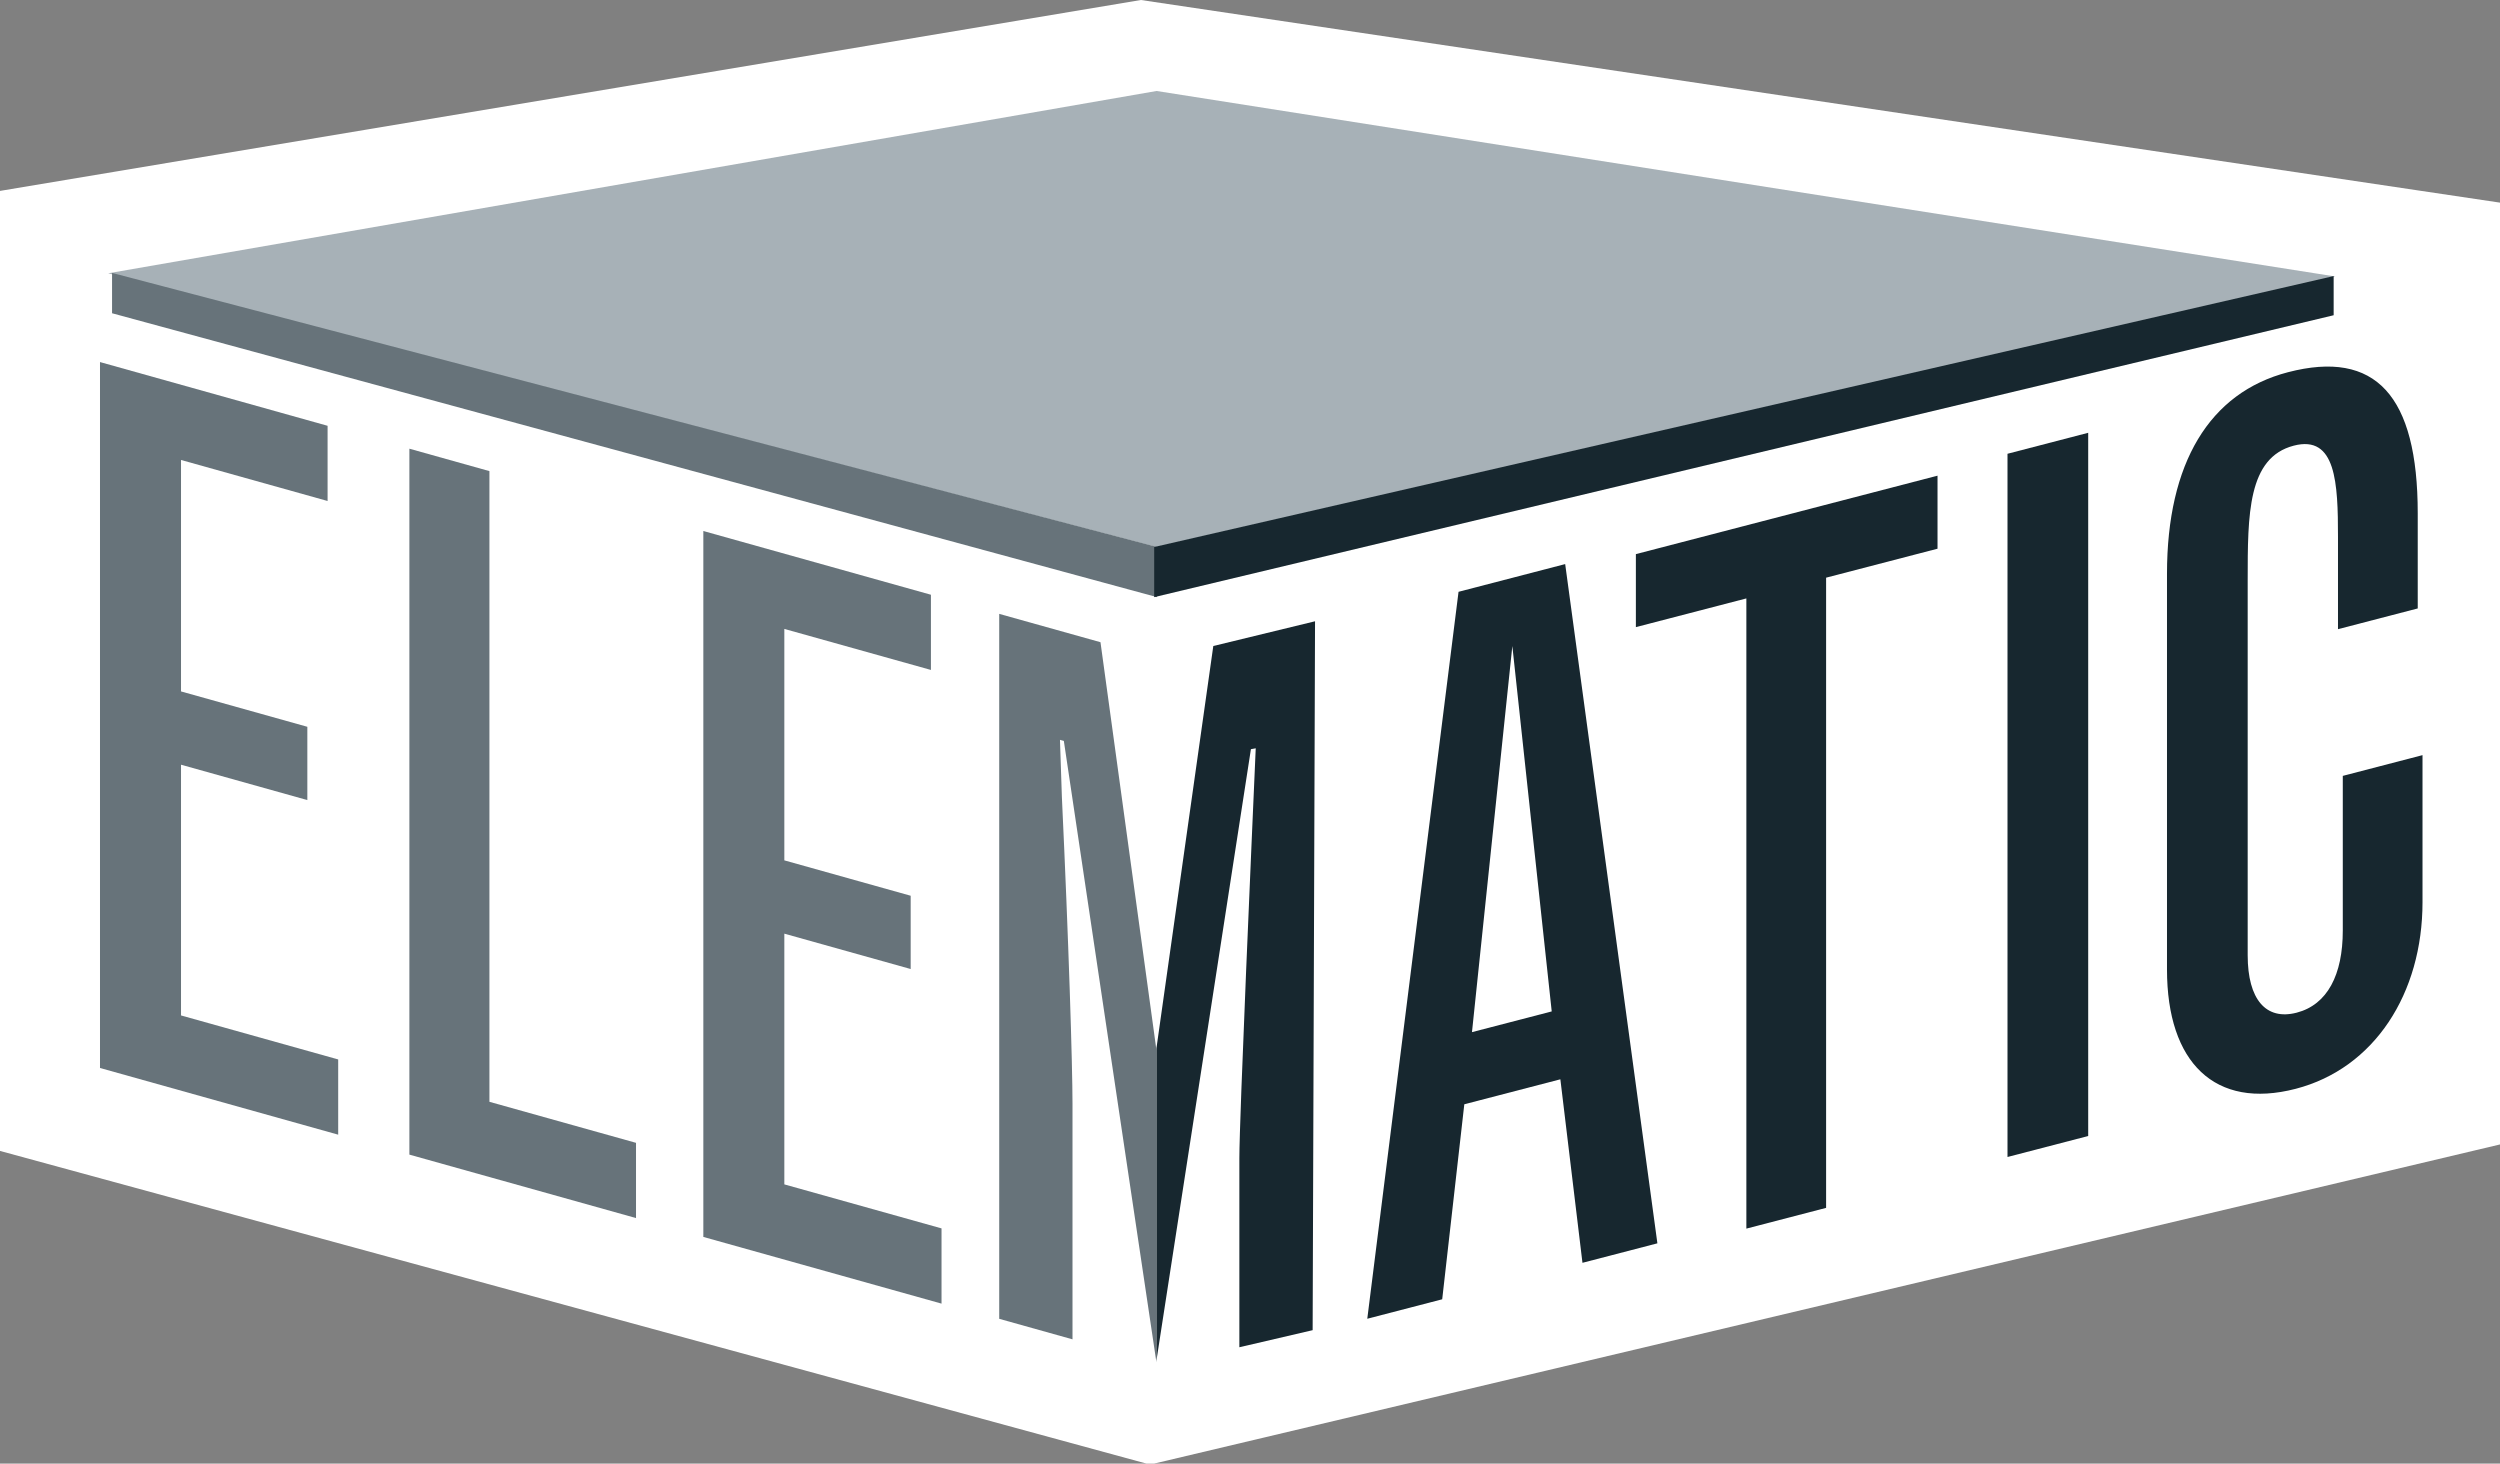 <?xml version="1.0" encoding="UTF-8" standalone="no"?>
<svg
   xmlns:dc="http://purl.org/dc/elements/1.1/"
   xmlns:cc="http://creativecommons.org/ns#"
   xmlns:rdf="http://www.w3.org/1999/02/22-rdf-syntax-ns#"
   xmlns:svg="http://www.w3.org/2000/svg"
   xmlns="http://www.w3.org/2000/svg"
   xmlns:sodipodi="http://sodipodi.sourceforge.net/DTD/sodipodi-0.dtd"
   xmlns:inkscape="http://www.inkscape.org/namespaces/inkscape"
   width="40.847mm"
   height="23.914mm"
   viewBox="0 0 40.847 23.914"
   version="1.1"
   id="svg8"
   inkscape:version="1.0.1 (3bc2e813f5, 2020-09-07)"
   sodipodi:docname="LogoWhiteBorder.svg">
  <rect x="0" y="0" width="40.847" height="23.914" fill="#808080" stroke="none"/>
  <defs
     id="defs2">
    <clipPath
       clipPathUnits="userSpaceOnUse"
       id="clipPath26">
      <path
         d="M 0,0 H 841.89 V 595.275 H 0 Z"
         id="path24" />
    </clipPath>
    <clipPath
       clipPathUnits="userSpaceOnUse"
       id="clipPath40">
      <path
         d="M 0,0 H 841.89 V 595.276 H 0 Z"
         id="path38" />
    </clipPath>
    <clipPath
       clipPathUnits="userSpaceOnUse"
       id="clipPath48">
      <path
         d="M -32768,32767 H 32767 V -32768 H -32768 Z"
         id="path46" />
    </clipPath>
    <linearGradient
       x1="0"
       y1="0"
       x2="1"
       y2="0"
       gradientUnits="userSpaceOnUse"
       gradientTransform="matrix(1586.457,0,0,1586.457,-172.913,603.779)"
       spreadMethod="pad"
       id="linearGradient54">
      <stop
         style="stop-opacity:1;stop-color:#ffffff"
         offset="0"
         id="stop50" />
      <stop
         style="stop-opacity:0.76;stop-color:#ffffff"
         offset="1"
         id="stop52" />
    </linearGradient>
    <mask
       maskUnits="userSpaceOnUse"
       x="0"
       y="0"
       width="1"
       height="1"
       id="mask56">
      <g
         id="g66">
        <g
           clip-path="url(#clipPath48)"
           id="g64">
          <g
             id="g62">
            <g
               id="g60">
              <path
                 d="M -32768,32767 H 32767 V -32768 H -32768 Z"
                 style="fill:url(#linearGradient54);stroke:none"
                 id="path58" />
            </g>
          </g>
        </g>
      </g>
    </mask>
    <clipPath
       clipPathUnits="userSpaceOnUse"
       id="clipPath74">
      <path
         d="M -173.913,604.779 H 1414.54 V -9.221 H -173.913 Z"
         id="path72" />
    </clipPath>
    <clipPath
       clipPathUnits="userSpaceOnUse"
       id="clipPath118">
      <path
         d="M 0,0 H 841.89 V 595.276 H 0 Z"
         id="path116" />
    </clipPath>
    <clipPath
       clipPathUnits="userSpaceOnUse"
       id="clipPath146">
      <path
         d="M 0,0 H 841.89 V 595.276 H 0 Z"
         id="path144" />
    </clipPath>
    <clipPath
       clipPathUnits="userSpaceOnUse"
       id="clipPath170">
      <path
         d="M 224.41,307.841 H 841.89 V 484.559 H 224.41 Z"
         id="path168" />
    </clipPath>
    <clipPath
       clipPathUnits="userSpaceOnUse"
       id="clipPath1667">
      <path
         d="M 0,0 H 841.89 V 595.276 H 0 Z"
         id="path1665" />
    </clipPath>
    <clipPath
       clipPathUnits="userSpaceOnUse"
       id="clipPath1703">
      <path
         d="M 0,0 H 841.89 V 595.276 H 0 Z"
         id="path1701" />
    </clipPath>
  </defs>
  <sodipodi:namedview
     id="base"
     pagecolor="#ffffff"
     bordercolor="#666666"
     borderopacity="1.0"
     inkscape:pageopacity="0.0"
     inkscape:pageshadow="2"
     inkscape:zoom="3.959798"
     inkscape:cx="83.279099"
     inkscape:cy="58.687099"
     inkscape:document-units="mm"
     inkscape:current-layer="layer1"
     inkscape:document-rotation="0"
     showgrid="false"
     inkscape:window-width="1267"
     inkscape:window-height="1198"
     inkscape:window-x="156"
     inkscape:window-y="156"
     inkscape:window-maximized="0" />
  <g
     inkscape:label="Layer 1"
     inkscape:groupmode="layer"
     id="layer1"
     transform="translate(-5.279,-6.942)">
    <g
       id="g1645"
       transform="matrix(0.353,0,0,-0.353,23.92,6.942)">
      <path
         d="m 0,0 -52.841,-8.842 v -44.42 l 53.262,-14.526 62.525,14.826 v 43.577 z"
         style="fill:#ffffff;fill-opacity:1;fill-rule:nonzero;stroke:none"
         id="path1647" />
      <g
         id="g1649"
         transform="translate(-48.179,-49.432)">
        <path
           d="M 0,0 11.025,-3.087 V 0.395 L 3.75,2.432 V 14.037 L 9.597,12.4 v 3.392 L 3.75,17.429 v 10.713 l 6.784,-1.899 v 3.481 L 0,32.674 Z"
           style="fill:#67737a;fill-opacity:1;fill-rule:nonzero;stroke:none"
           id="path1651" />
        <g
           id="g1653"
           transform="translate(14.32,-4.01)">
          <path
             d="M 0,0 10.49,-2.937 V 0.545 L 3.705,2.444 V 31.636 L 0,32.674 Z"
             style="fill:#67737a;fill-opacity:1;fill-rule:nonzero;stroke:none"
             id="path1655" />
          <g
             id="g1657"
             transform="translate(13.606,-3.81)">
            <path
               d="M 0,0 11.025,-3.087 V 0.395 L 3.749,2.432 V 14.037 L 9.597,12.4 v 3.392 L 3.749,17.43 v 10.712 l 6.785,-1.899 v 3.481 L 0,32.674 Z"
               style="fill:#67737a;fill-opacity:1;fill-rule:nonzero;stroke:none"
               id="path1659" />
            <g
               id="g1661"
               transform="translate(-603.428,-437.69)">
              <g
                 id="g1663"
                 clip-path="url(#clipPath1667)">
                <g
                   id="g1669"
                   transform="translate(617.123,433.9)">
                  <path
                     d="M 0,0 3.392,-0.95 V 9.941 c 0,1.786 -0.178,7.549 -0.491,14.198 l -0.089,2.659 0.179,-0.05 4.285,-28.76 V 12.445 L 4.687,31.317 0,32.629 Z"
                     style="fill:#67737a;fill-opacity:1;fill-rule:nonzero;stroke:none"
                     id="path1671" />
                  <g
                     id="g1673"
                     transform="translate(7.279,-1.918)">
                    <path
                       d="m 0,0 4.371,28.284 0.223,0.04 C 4.416,24.275 3.836,11.181 3.836,9.351 V 0.602 L 7.228,1.392 7.339,34.204 2.63,33.059 0,14.455 Z"
                       style="fill:#17272f;fill-opacity:1;fill-rule:nonzero;stroke:none"
                       id="path1675" />
                  </g>
                </g>
              </g>
            </g>
            <g
               id="g1677">
              <g
                 id="g1679"
                 transform="translate(39.268,10.438)">
                <path
                   d="m 0,0 -3.691,-0.959 1.868,17.871 z m -8.537,-14.225 3.468,0.901 1.023,9.026 4.446,1.156 1.023,-8.494 3.468,0.902 -4.268,31.439 -4.936,-1.283 z"
                   style="fill:#17272f;fill-opacity:1;fill-rule:nonzero;stroke:none"
                   id="path1681" />
              </g>
            </g>
            <g
               id="g1683">
              <g
                 id="g1685"
                 transform="translate(43.163,28.225)">
                <path
                   d="M 0,0 5.114,1.329 V -27.84 l 3.691,0.96 V 2.289 L 13.962,3.63 V 7.01 L 0,3.379 Z"
                   style="fill:#17272f;fill-opacity:1;fill-rule:nonzero;stroke:none"
                   id="path1687" />
              </g>
            </g>
            <g
               id="g1689">
              <g
                 id="g1691"
                 transform="translate(60.364,3.7)">
                <path
                   d="M 0,0 3.735,0.971 V 33.52 L 0,32.549 Z"
                   style="fill:#17272f;fill-opacity:1;fill-rule:nonzero;stroke:none"
                   id="path1693" />
              </g>
            </g>
            <g
               id="g1695">
              <g
                 id="g1697"
                 transform="translate(-603.428,-437.69)">
                <g
                   id="g1699"
                   clip-path="url(#clipPath1703)">
                  <g
                     id="g1705"
                     transform="translate(679.311,459.03)">
                    <path
                       d="m 0,0 v -7.159 c 0,-2.045 -0.711,-3.431 -2.134,-3.801 -1.423,-0.37 -2.268,0.611 -2.268,2.657 V 9.038 c 0,3.068 0,5.692 2.134,6.247 1.957,0.508 2.046,-1.736 2.046,-4.226 V 6.79 l 3.691,0.96 v 4.402 c 0,5.469 -1.957,7.584 -6.004,6.532 C -6.181,17.736 -8.137,14.47 -8.137,9.356 V -8.963 c 0,-4.313 2.223,-6.492 5.958,-5.521 3.647,0.948 5.869,4.416 5.869,8.641 V 0.96 Z"
                       style="fill:#17272f;fill-opacity:1;fill-rule:nonzero;stroke:none"
                       id="path1707" />
                  </g>
                </g>
              </g>
            </g>
            <g
               id="g1709">
              <g
                 id="g1711"
                 transform="translate(-27.546,44.603)">
                <path
                   d="M 0,0 48.524,-12.671 103.085,-0.149 48.524,8.438 Z"
                   style="fill:#a7b1b7;fill-opacity:1;fill-rule:nonzero;stroke:none"
                   id="path1713" />
              </g>
            </g>
            <g
               id="g1715"
               transform="translate(-27.368,44.62)">
              <path
                 d="m 0,0 48.365,-12.685 v -2.322 L 0,-1.867 Z"
                 style="fill:#67737a;fill-opacity:1;fill-rule:nonzero;stroke:none"
                 id="path1717" />
            </g>
            <g
               id="g1719"
               transform="translate(75.46,44.474)">
              <path
                 d="m 0,0 -54.592,-12.54 v -2.321 L 0,-1.813 Z"
                 style="fill:#17272f;fill-opacity:1;fill-rule:nonzero;stroke:none"
                 id="path1721" />
            </g>
          </g>
        </g>
      </g>
    </g>
  </g>
</svg>
